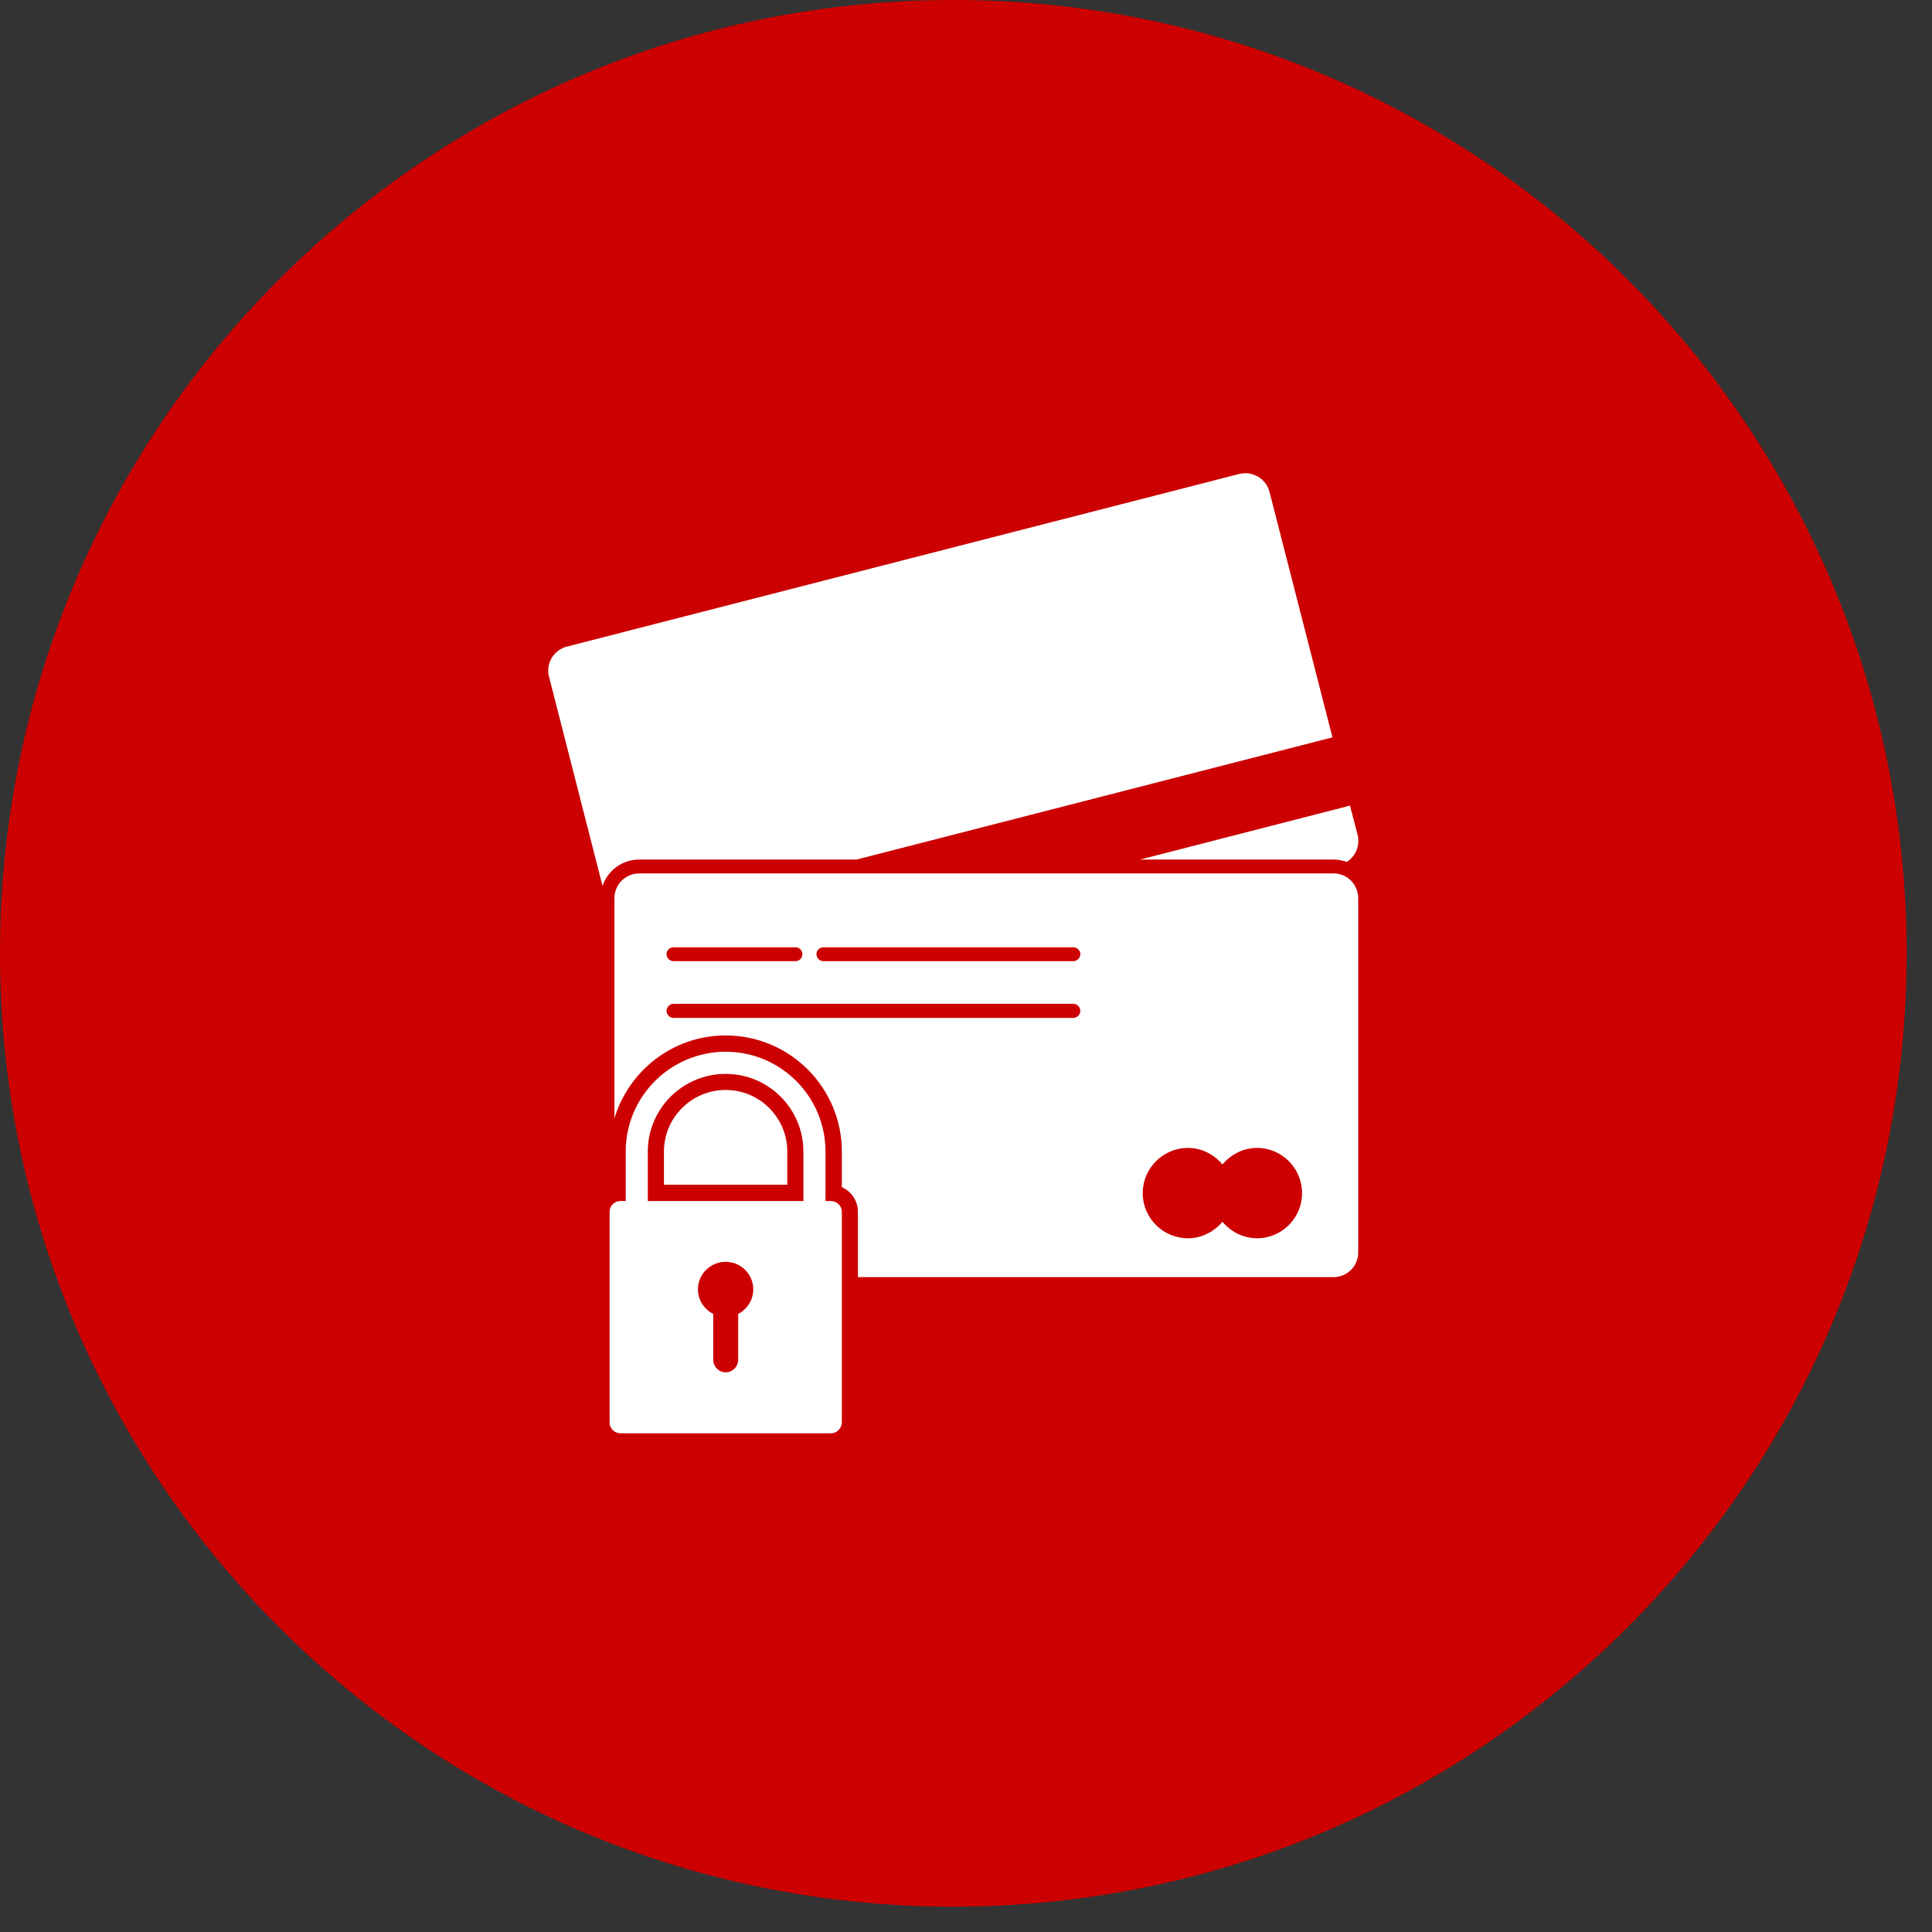 <svg version="1.0" preserveAspectRatio="xMidYMid meet" height="50" viewBox="0 0 37.5 37.5" zoomAndPan="magnify" width="50" xmlns:xlink="http://www.w3.org/1999/xlink" xmlns="http://www.w3.org/2000/svg"><rect x="0" y="0" width="37.5" height="37.5" fill="#333333" stroke="none"/><defs><clipPath id="f5506ba9ad"><path clip-rule="nonzero" d="M 0 0 L 37.008 0 L 37.008 37.008 L 0 37.008 Z M 0 0"></path></clipPath><clipPath id="5ce6fe53d2"><path clip-rule="nonzero" d="M 18.504 0 C 8.285 0 0 8.285 0 18.504 C 0 28.723 8.285 37.008 18.504 37.008 C 28.723 37.008 37.008 28.723 37.008 18.504 C 37.008 8.285 28.723 0 18.504 0 Z M 18.504 0"></path></clipPath><clipPath id="9943d7b982"><path clip-rule="nonzero" d="M 2.664 2.664 L 34.488 2.664 L 34.488 34.488 L 2.664 34.488 Z M 2.664 2.664"></path></clipPath></defs><g clip-path="url(#f5506ba9ad)"><g clip-path="url(#5ce6fe53d2)"><path fill-rule="nonzero" fill-opacity="1" d="M 0 0 L 37.008 0 L 37.008 37.008 L 0 37.008 Z M 0 0" fill="#cc0000"></path></g></g><g clip-path="url(#9943d7b982)"><path fill-rule="nonzero" fill-opacity="1" d="M 34.34 18.504 C 34.34 27.25 27.25 34.34 18.504 34.34 C 9.754 34.34 2.664 27.25 2.664 18.504 C 2.664 9.754 9.754 2.664 18.504 2.664 C 27.25 2.664 34.34 9.754 34.34 18.504" fill="#cc0000"></path></g><path fill-rule="nonzero" fill-opacity="1" d="M 25.887 16.684 C 25.973 16.684 26.062 16.703 26.141 16.73 C 26.312 16.621 26.402 16.414 26.352 16.207 L 26.203 15.637 L 22.129 16.684 L 25.887 16.684" fill="#ffffff"></path><path fill-rule="nonzero" fill-opacity="1" d="M 12.406 16.684 L 16.625 16.684 L 25.863 14.312 L 24.641 9.547 C 24.574 9.289 24.312 9.137 24.055 9.199 L 11 12.551 C 10.746 12.617 10.59 12.879 10.656 13.133 L 11.695 17.195 C 11.797 16.898 12.074 16.684 12.406 16.684" fill="#ffffff"></path><path fill-rule="nonzero" fill-opacity="1" d="M 14.086 21.156 C 13.426 21.156 12.887 21.691 12.887 22.352 L 12.887 22.996 L 15.281 22.996 L 15.281 22.352 C 15.281 21.691 14.742 21.156 14.086 21.156" fill="#ffffff"></path><path fill-rule="nonzero" fill-opacity="1" d="M 24.398 24.035 C 24.129 24.035 23.891 23.906 23.727 23.715 C 23.566 23.906 23.328 24.035 23.059 24.035 C 22.574 24.035 22.18 23.641 22.18 23.16 C 22.18 22.676 22.574 22.281 23.059 22.281 C 23.328 22.281 23.566 22.41 23.727 22.602 C 23.891 22.41 24.129 22.281 24.398 22.281 C 24.883 22.281 25.273 22.676 25.273 23.16 C 25.273 23.641 24.883 24.035 24.398 24.035 Z M 20.832 18.656 L 15.984 18.656 C 15.91 18.656 15.848 18.598 15.848 18.52 C 15.848 18.445 15.91 18.387 15.984 18.387 L 20.832 18.387 C 20.906 18.387 20.969 18.445 20.969 18.52 C 20.969 18.598 20.906 18.656 20.832 18.656 Z M 20.832 19.758 L 13.074 19.758 C 13 19.758 12.938 19.695 12.938 19.621 C 12.938 19.547 13 19.484 13.074 19.484 L 20.832 19.484 C 20.906 19.484 20.969 19.547 20.969 19.621 C 20.969 19.695 20.906 19.758 20.832 19.758 Z M 13.074 18.387 L 15.438 18.387 C 15.516 18.387 15.574 18.445 15.574 18.52 C 15.574 18.598 15.516 18.656 15.438 18.656 L 13.074 18.656 C 13 18.656 12.938 18.598 12.938 18.52 C 12.938 18.445 13 18.387 13.074 18.387 Z M 25.887 16.953 L 12.406 16.953 C 12.141 16.953 11.926 17.168 11.926 17.434 L 11.926 21.707 C 12.207 20.777 13.066 20.098 14.086 20.098 C 15.328 20.098 16.34 21.109 16.34 22.352 L 16.34 23.043 C 16.523 23.121 16.652 23.309 16.652 23.52 L 16.652 24.789 L 25.887 24.789 C 26.148 24.789 26.363 24.574 26.363 24.312 L 26.363 17.434 C 26.363 17.168 26.148 16.953 25.887 16.953" fill="#ffffff"></path><path fill-rule="nonzero" fill-opacity="1" d="M 15.594 23.312 L 12.574 23.312 L 12.574 22.352 C 12.574 21.52 13.25 20.844 14.086 20.844 C 14.918 20.844 15.594 21.52 15.594 22.352 Z M 14.328 25.504 L 14.328 26.395 C 14.328 26.527 14.219 26.637 14.086 26.637 C 13.953 26.637 13.844 26.527 13.844 26.395 L 13.844 25.504 C 13.668 25.414 13.547 25.234 13.547 25.027 C 13.547 24.73 13.789 24.492 14.086 24.492 C 14.379 24.492 14.621 24.73 14.621 25.027 C 14.621 25.234 14.5 25.414 14.328 25.504 Z M 16.129 23.312 L 16.023 23.312 L 16.023 22.352 C 16.023 21.281 15.152 20.414 14.086 20.414 C 13.016 20.414 12.145 21.281 12.145 22.352 L 12.145 23.312 L 12.043 23.312 C 11.926 23.312 11.832 23.406 11.832 23.52 L 11.832 27.605 C 11.832 27.727 11.926 27.82 12.043 27.82 L 16.129 27.82 C 16.242 27.82 16.34 27.727 16.34 27.605 L 16.34 23.52 C 16.34 23.406 16.242 23.312 16.129 23.312" fill="#ffffff"></path></svg>